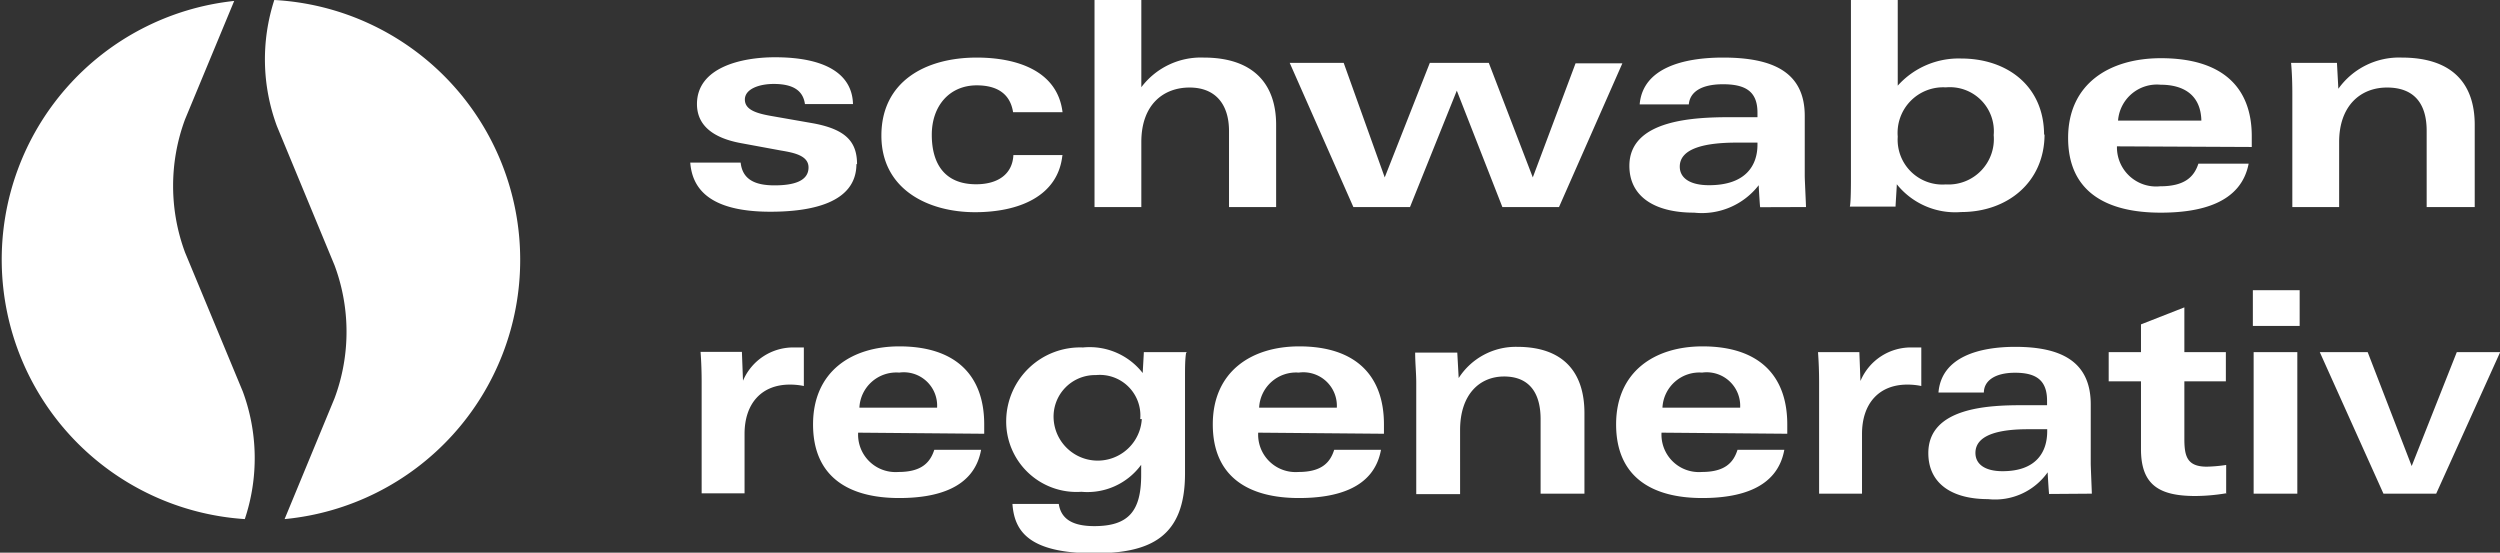 <svg id="Ebene_1" data-name="Ebene 1" xmlns="http://www.w3.org/2000/svg" viewBox="0 0 160.23 35.42"><rect x="0" y="0" width="160.23" height="35.42" fill="#333333" stroke="none"/><defs><style>.cls-1{fill:#fff;}.cls-2{fill:#fff;}</style></defs><path class="cls-1" d="M52.28,25.47V23h-.57a3.5,3.5,0,0,0-3.33,2.13l-.07-1.85H45.66c.05.66.07,1.32.07,1.94v7.13h2.75V28.54c0-1.95,1.09-3.16,2.9-3.16a4.32,4.32,0,0,1,.9.09Zm11.56,3.06v-.6c0-3.09-1.77-5-5.44-5-3.06,0-5.53,1.61-5.53,5s2.31,4.72,5.52,4.72c2.36,0,4.8-.6,5.25-3.09h-3c-.27.83-.83,1.42-2.3,1.42a2.4,2.4,0,0,1-2.58-2.52Zm-3-1.67h-5a2.37,2.37,0,0,1,2.55-2.25,2.14,2.14,0,0,1,2.43,2.25Zm16-3.56H74.07c0,.13-.07,1.22-.07,1.34A4.31,4.31,0,0,0,70.17,23a4.74,4.74,0,0,0-4.92,4.64,4.51,4.51,0,0,0,4.82,4.61,4.27,4.27,0,0,0,3.83-1.73v.65c0,2.31-.8,3.28-3,3.28-1.25,0-2.12-.36-2.28-1.42H65.65c.12,1.7,1,3.16,5.25,3.16,3.64,0,5.81-1.08,5.81-5.11v-6.2c0-.58,0-1.12.07-1.54Zm-2.9,4.29a2.83,2.83,0,0,1-5.65,0A2.66,2.66,0,0,1,71,24.77a2.6,2.6,0,0,1,2.84,2.82Zm15.52.94v-.6c0-3.09-1.77-5-5.43-5-3.06,0-5.54,1.61-5.54,5s2.32,4.72,5.52,4.72c2.37,0,4.81-.6,5.26-3.09h-3c-.26.83-.82,1.42-2.29,1.42a2.4,2.4,0,0,1-2.58-2.52Zm-3-1.67h-5A2.37,2.37,0,0,1,84,24.61a2.15,2.15,0,0,1,2.44,2.25Zm15.85,5.51V27.21c0-2.64-1.37-4.25-4.31-4.25a4.35,4.35,0,0,0-3.75,2l-.09-1.63h-2.7c0,.66.07,1.32.07,1.94v7.13h2.81V28.29c0-2.28,1.25-3.43,2.82-3.43s2.34,1,2.34,2.73v4.78Zm13-3.84v-.6c0-3.09-1.77-5-5.43-5-3.06,0-5.54,1.61-5.54,5s2.32,4.72,5.52,4.72c2.37,0,4.81-.6,5.26-3.09h-3c-.26.83-.82,1.42-2.29,1.42a2.4,2.4,0,0,1-2.58-2.52Zm-3-1.67h-5a2.37,2.37,0,0,1,2.54-2.25,2.15,2.15,0,0,1,2.44,2.25Zm11.59-1.39V23h-.57A3.5,3.5,0,0,0,120,25.15l-.07-1.85h-2.65c.05.66.07,1.32.07,1.94v7.13h2.75V28.54c0-1.95,1.09-3.16,2.9-3.16a4.32,4.32,0,0,1,.9.09Zm10.93,6.9c0-.16-.07-1.71-.07-1.93V26.65c0-2.82-2-3.69-4.84-3.69-2.28,0-4.73.63-4.92,2.93h2.91c0-.72.66-1.27,2-1.27s2.05.47,2.05,1.79v.29H130.4c-2.09,0-6.05.11-6.05,3.07,0,1.9,1.44,2.95,3.83,2.95A4.13,4.13,0,0,0,132,31c0,.13.07,1.25.09,1.39Zm-2.86-4c0,1.34-.71,2.56-2.86,2.56-1.16,0-1.74-.47-1.74-1.17,0-1.17,1.53-1.52,3.37-1.52h1.23v.13Zm11.47,4V30.53a9.63,9.63,0,0,1-1.24.11c-1.27,0-1.44-.67-1.44-1.79V25.17h2.66V23.3h-2.66V20.43l-2.78,1.09V23.3h-2.07v1.87h2.07v4.35c0,2.28,1.15,3,3.49,3a12.35,12.35,0,0,0,2-.18Zm4.71-10.75V19.33h-3v2.29ZM148,32.37V23.3H145.2v9.07Zm13-9.07h-2.78l-2.89,7.3-2.82-7.3h-3.07l4.08,9.07h3.38L161,23.3Z" transform="translate(-0.76 -0.73)"/><path class="cls-1" d="M55.69,11.26c0-1.43-.7-2.24-2.83-2.63l-2.57-.45c-1-.17-1.79-.39-1.79-1.07s.92-1,1.85-1c1.22,0,1.88.41,2,1.29h3.08c-.05-1.95-1.8-3-5-3-2.2,0-5,.67-5,3,0,1.43,1.13,2.19,2.8,2.5l2.6.48c.84.14,1.75.33,1.75,1.08,0,.9-1,1.15-2.18,1.15s-2.05-.33-2.17-1.46H45c.12,1.57,1.11,3.15,5.14,3.15,2.55,0,5.51-.53,5.51-3.06Zm13.21-.59H65.71c-.06,1.23-1,1.87-2.39,1.87-2,0-2.84-1.3-2.84-3.17S61.63,6.2,63.36,6.2c1.27,0,2.14.51,2.33,1.72h3.17c-.33-2.7-3-3.5-5.5-3.5-3.31,0-6.11,1.55-6.11,5s3,4.91,6,4.91c2.78,0,5.32-1,5.6-3.65ZM82.55,14V8.73c0-2.61-1.45-4.31-4.64-4.31a4.78,4.78,0,0,0-4,1.9V.73h-3V14h3V9.83c0-2.41,1.43-3.49,3.09-3.49s2.53,1.07,2.53,2.79V14Zm22.19-9.21h-3L99,12.1,96.18,4.76H92.4L89.51,12.1,86.88,4.76H83.42L87.5,14h3.63l3-7.46L97.05,14h3.63l4.06-9.21ZM116.51,14c0-.16-.08-1.74-.08-2V8.16c0-2.86-2.12-3.74-5.24-3.74-2.49,0-5.14.64-5.34,3H109c.06-.74.72-1.29,2.19-1.29s2.21.48,2.21,1.82v.29h-1.65c-2.28,0-6.56.11-6.56,3.12,0,1.93,1.56,3,4.15,3a4.61,4.61,0,0,0,4.14-1.76c0,.13.07,1.27.09,1.41Zm-3.11-4c0,1.35-.77,2.6-3.1,2.6-1.26,0-1.88-.48-1.88-1.19,0-1.19,1.66-1.54,3.65-1.54h1.33v.13Zm18.37-.61c0-3.15-2.37-4.91-5.32-4.91a5.24,5.24,0,0,0-4.06,1.74V.73h-3V12.25c0,.2,0,1.48-.07,1.72h2.93c0-.13.08-1.28.08-1.43a4.8,4.8,0,0,0,4.13,1.78c2.94,0,5.34-1.89,5.34-5Zm-3.23,0a2.91,2.91,0,0,1-3.07,3.16,2.87,2.87,0,0,1-3.08-3.06,2.92,2.92,0,0,1,3.08-3.16,2.82,2.82,0,0,1,3.07,3.06Zm16.54.76V9.46c0-3.14-1.89-5-5.82-5-3.29,0-5.95,1.63-5.95,5.11s2.49,4.79,5.93,4.79c2.54,0,5.15-.6,5.64-3.14h-3.22c-.28.85-.88,1.45-2.46,1.45a2.51,2.51,0,0,1-2.76-2.56Zm-3.23-1.69h-5.34a2.5,2.5,0,0,1,2.73-2.3c1.39,0,2.57.59,2.61,2.3ZM159.37,14V8.73c0-2.68-1.48-4.31-4.68-4.31a4.78,4.78,0,0,0-4.06,2l-.09-1.66H147.6c.06.66.08,1.34.08,2V14h3V9.83c0-2.31,1.36-3.49,3.07-3.49s2.54,1,2.54,2.77V14Z" transform="translate(-0.76 -0.73)"/><path class="cls-2" d="M34.1,17.37A16.67,16.67,0,0,0,18.34.73a12.33,12.33,0,0,0,.17,8.09l3.69,8.91a12.21,12.21,0,0,1,0,8.53L19,34A16.68,16.68,0,0,0,34.1,17.37ZM15.77.79A16.67,16.67,0,0,0,16.45,34a12.32,12.32,0,0,0-.13-8.18l-3.7-8.91a12.27,12.27,0,0,1,0-8.53L15.77.79Z" transform="translate(-0.76 -0.73)"/></svg>